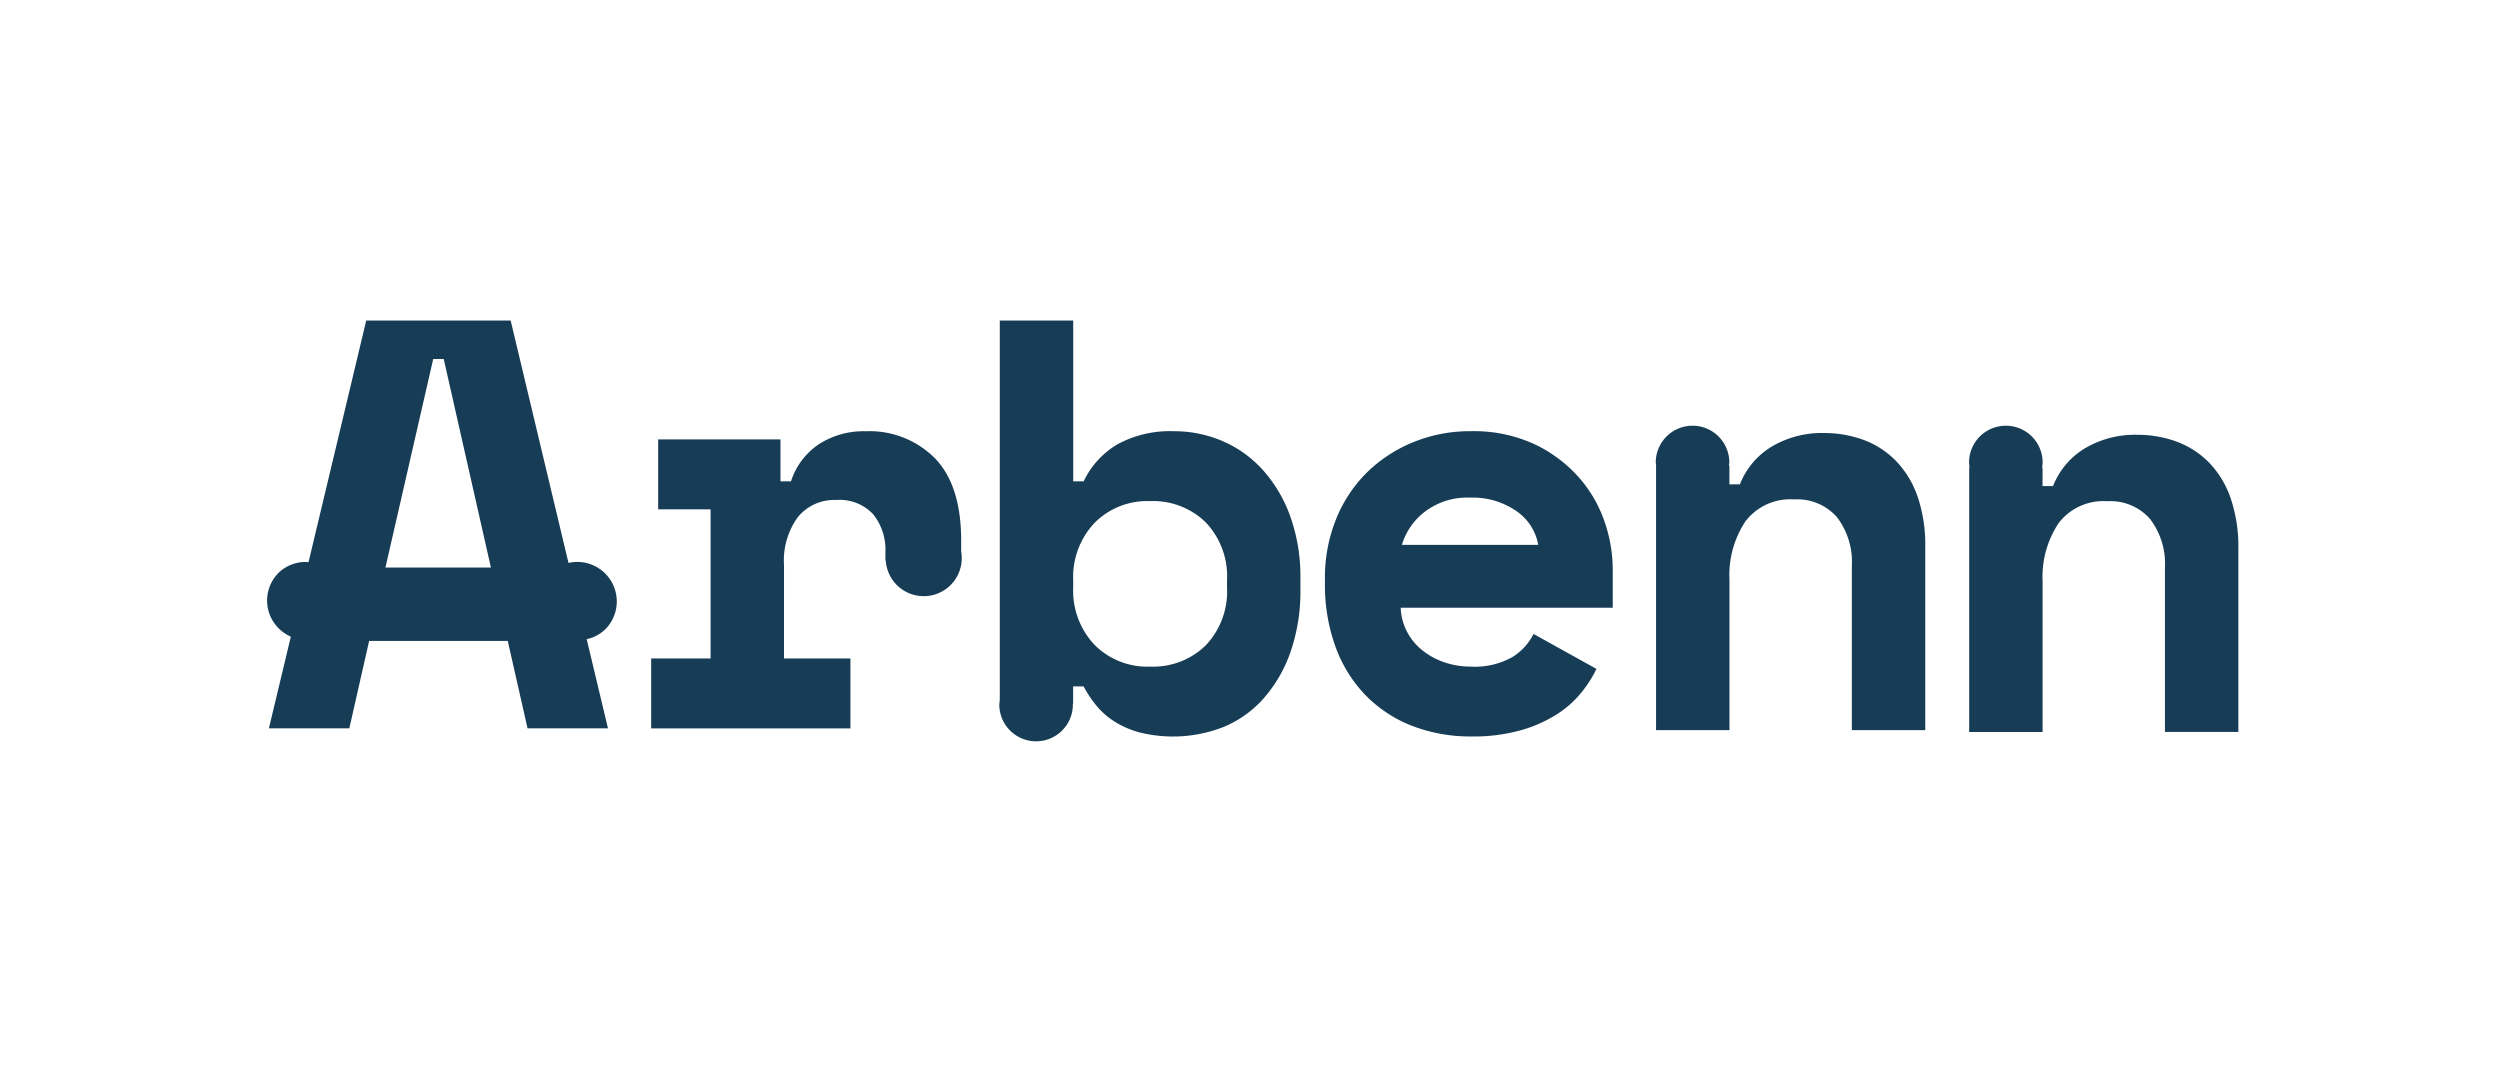 <svg xmlns="http://www.w3.org/2000/svg" xmlns:xlink="http://www.w3.org/1999/xlink" width="234" height="100" viewBox="0 0 234 100">
  <defs>
    <clipPath id="clip-logo-arbenn">
      <rect width="234" height="100"/>
    </clipPath>
  </defs>
  <g id="logo-arbenn" clip-path="url(#clip-logo-arbenn)">
    <g id="Calque_1" data-name="Calque 1" transform="translate(25 30)">
      <g id="Groupe_930" data-name="Groupe 930" transform="translate(0)">
        <path id="Tracé_1160" data-name="Tracé 1160" d="M11.08,23.124,15.553,3.6h.982l4.418,19.522H11.084Zm20.612,5.747a3.7,3.7,0,0,0-3.478-6.182L22.8,0H9.282l-5.4,22.615A3.6,3.6,0,0,0,1.054,23.64,3.668,3.668,0,0,0,1.1,28.825a3.765,3.765,0,0,0,1.125.767L.172,38.173H7.7l1.853-8.182H22.529l1.853,8.182h7.527l-1.991-8.347a3.543,3.543,0,0,0,1.772-.959" transform="translate(-0.003)" fill="#173d56"/>
        <path id="Tracé_1161" data-name="Tracé 1161" d="M270.632,33.117a6.512,6.512,0,0,0-4.253,1.337,6.1,6.1,0,0,0-2.126,3.082h12.762a4.856,4.856,0,0,0-2.045-3.162,7.166,7.166,0,0,0-4.337-1.256m-6.491,10.308a5.237,5.237,0,0,0,.574,2.207,5.426,5.426,0,0,0,1.417,1.745,6.809,6.809,0,0,0,2.072,1.144,7.464,7.464,0,0,0,2.481.408,7.157,7.157,0,0,0,3.925-.9,5.394,5.394,0,0,0,1.965-2.153l5.89,3.27A11.649,11.649,0,0,1,281.1,51.3a9.466,9.466,0,0,1-2.265,2.045,12.606,12.606,0,0,1-3.382,1.525,16.2,16.2,0,0,1-4.661.6,15.127,15.127,0,0,1-5.562-.982,12.34,12.34,0,0,1-4.337-2.835,12.745,12.745,0,0,1-2.835-4.526,17,17,0,0,1-1.009-6.051v-.327a14.65,14.65,0,0,1,1.063-5.67,12.9,12.9,0,0,1,2.916-4.364,13.448,13.448,0,0,1,4.337-2.808,14.009,14.009,0,0,1,5.316-1.009,13.544,13.544,0,0,1,6,1.225,12.9,12.9,0,0,1,4.145,3.109,12.238,12.238,0,0,1,2.4,4.145,13.728,13.728,0,0,1,.763,4.391v3.652H264.138Z" transform="translate(-158.036 -16.538)" fill="#173d56"/>
        <path id="Tracé_1162" data-name="Tracé 1162" d="M122.347,38.158v-1q0-5.183-2.454-7.716A8.616,8.616,0,0,0,113.4,26.91a7.7,7.7,0,0,0-4.391,1.225,6.621,6.621,0,0,0-2.592,3.463h-.982V27.673H93.985v6.545h4.907v13.96H93.33v6.545h18.651V48.177h-6.217V39.452a6.914,6.914,0,0,1,1.31-4.526,4.414,4.414,0,0,1,3.6-1.583,4.282,4.282,0,0,1,3.436,1.337,5.3,5.3,0,0,1,1.144,3.571v.763h.035a3.56,3.56,0,1,0,7.057-.855" transform="translate(-57.381 -16.544)" fill="#173d56"/>
        <path id="Tracé_1163" data-name="Tracé 1163" d="M361.917,32.135a8.955,8.955,0,0,0-2.045-3.324,8.3,8.3,0,0,0-3.028-1.938,10.7,10.7,0,0,0-3.682-.628,9.2,9.2,0,0,0-4.854,1.256,7.187,7.187,0,0,0-3,3.544h-.982V29.312h-.046a2.948,2.948,0,0,0,.039-.366,3.444,3.444,0,0,0-6.887,0,2.8,2.8,0,0,0,.039.366h-.012V54.057h6.872V39.986a9.084,9.084,0,0,1,1.5-5.481,5.276,5.276,0,0,1,4.553-2.045,4.934,4.934,0,0,1,4.01,1.664,6.878,6.878,0,0,1,1.391,4.553V54.053h6.872V36.931a14.08,14.08,0,0,0-.736-4.8" transform="translate(-207.453 -15.714)" fill="#173d56"/>
        <path id="Tracé_1164" data-name="Tracé 1164" d="M199.237,24.976a7.329,7.329,0,0,1-1.991,5.427,7.038,7.038,0,0,1-5.208,1.991,6.937,6.937,0,0,1-5.208-2.045,7.367,7.367,0,0,1-1.991-5.37v-.655a7.37,7.37,0,0,1,1.991-5.374,6.937,6.937,0,0,1,5.208-2.045,7.038,7.038,0,0,1,5.208,1.991,7.329,7.329,0,0,1,1.991,5.427v.655Zm5.917-6.652a13.178,13.178,0,0,0-2.565-4.334,10.8,10.8,0,0,0-3.763-2.7,11.432,11.432,0,0,0-4.553-.928,10.266,10.266,0,0,0-5.289,1.225,7.99,7.99,0,0,0-3.163,3.463h-.982V0h-6.872V35.55a3.5,3.5,0,0,0-.046.451,3.444,3.444,0,0,0,6.887,0c0-.046-.012-.085-.015-.131h.039V34.248h.982a10.7,10.7,0,0,0,1.175,1.772,7.108,7.108,0,0,0,1.691,1.5,8.58,8.58,0,0,0,2.373,1.036,12.991,12.991,0,0,0,7.881-.52,10.254,10.254,0,0,0,3.736-2.673,13.111,13.111,0,0,0,2.508-4.334,17.293,17.293,0,0,0,.928-5.89v-.982a16.675,16.675,0,0,0-.955-5.836" transform="translate(-109.387)" fill="#173d56"/>
        <path id="Tracé_1165" data-name="Tracé 1165" d="M438.032,32.3a8.956,8.956,0,0,0-2.045-3.324,8.24,8.24,0,0,0-3.028-1.938,10.7,10.7,0,0,0-3.683-.628,9.2,9.2,0,0,0-4.853,1.256,7.187,7.187,0,0,0-3,3.544h-.982V29.481h-.046a3.554,3.554,0,0,0,.054-.535,3.444,3.444,0,0,0-6.887,0,3.452,3.452,0,0,0,.054.535h-.042V54.227h6.872V40.155a9.092,9.092,0,0,1,1.5-5.481,5.28,5.28,0,0,1,4.553-2.045,4.921,4.921,0,0,1,4.006,1.664,6.878,6.878,0,0,1,1.391,4.553V54.223h6.872V37.1a14.08,14.08,0,0,0-.736-4.8" transform="translate(-254.258 -15.714)" fill="#173d56"/>
      </g>
    </g>
  </g>
</svg>
